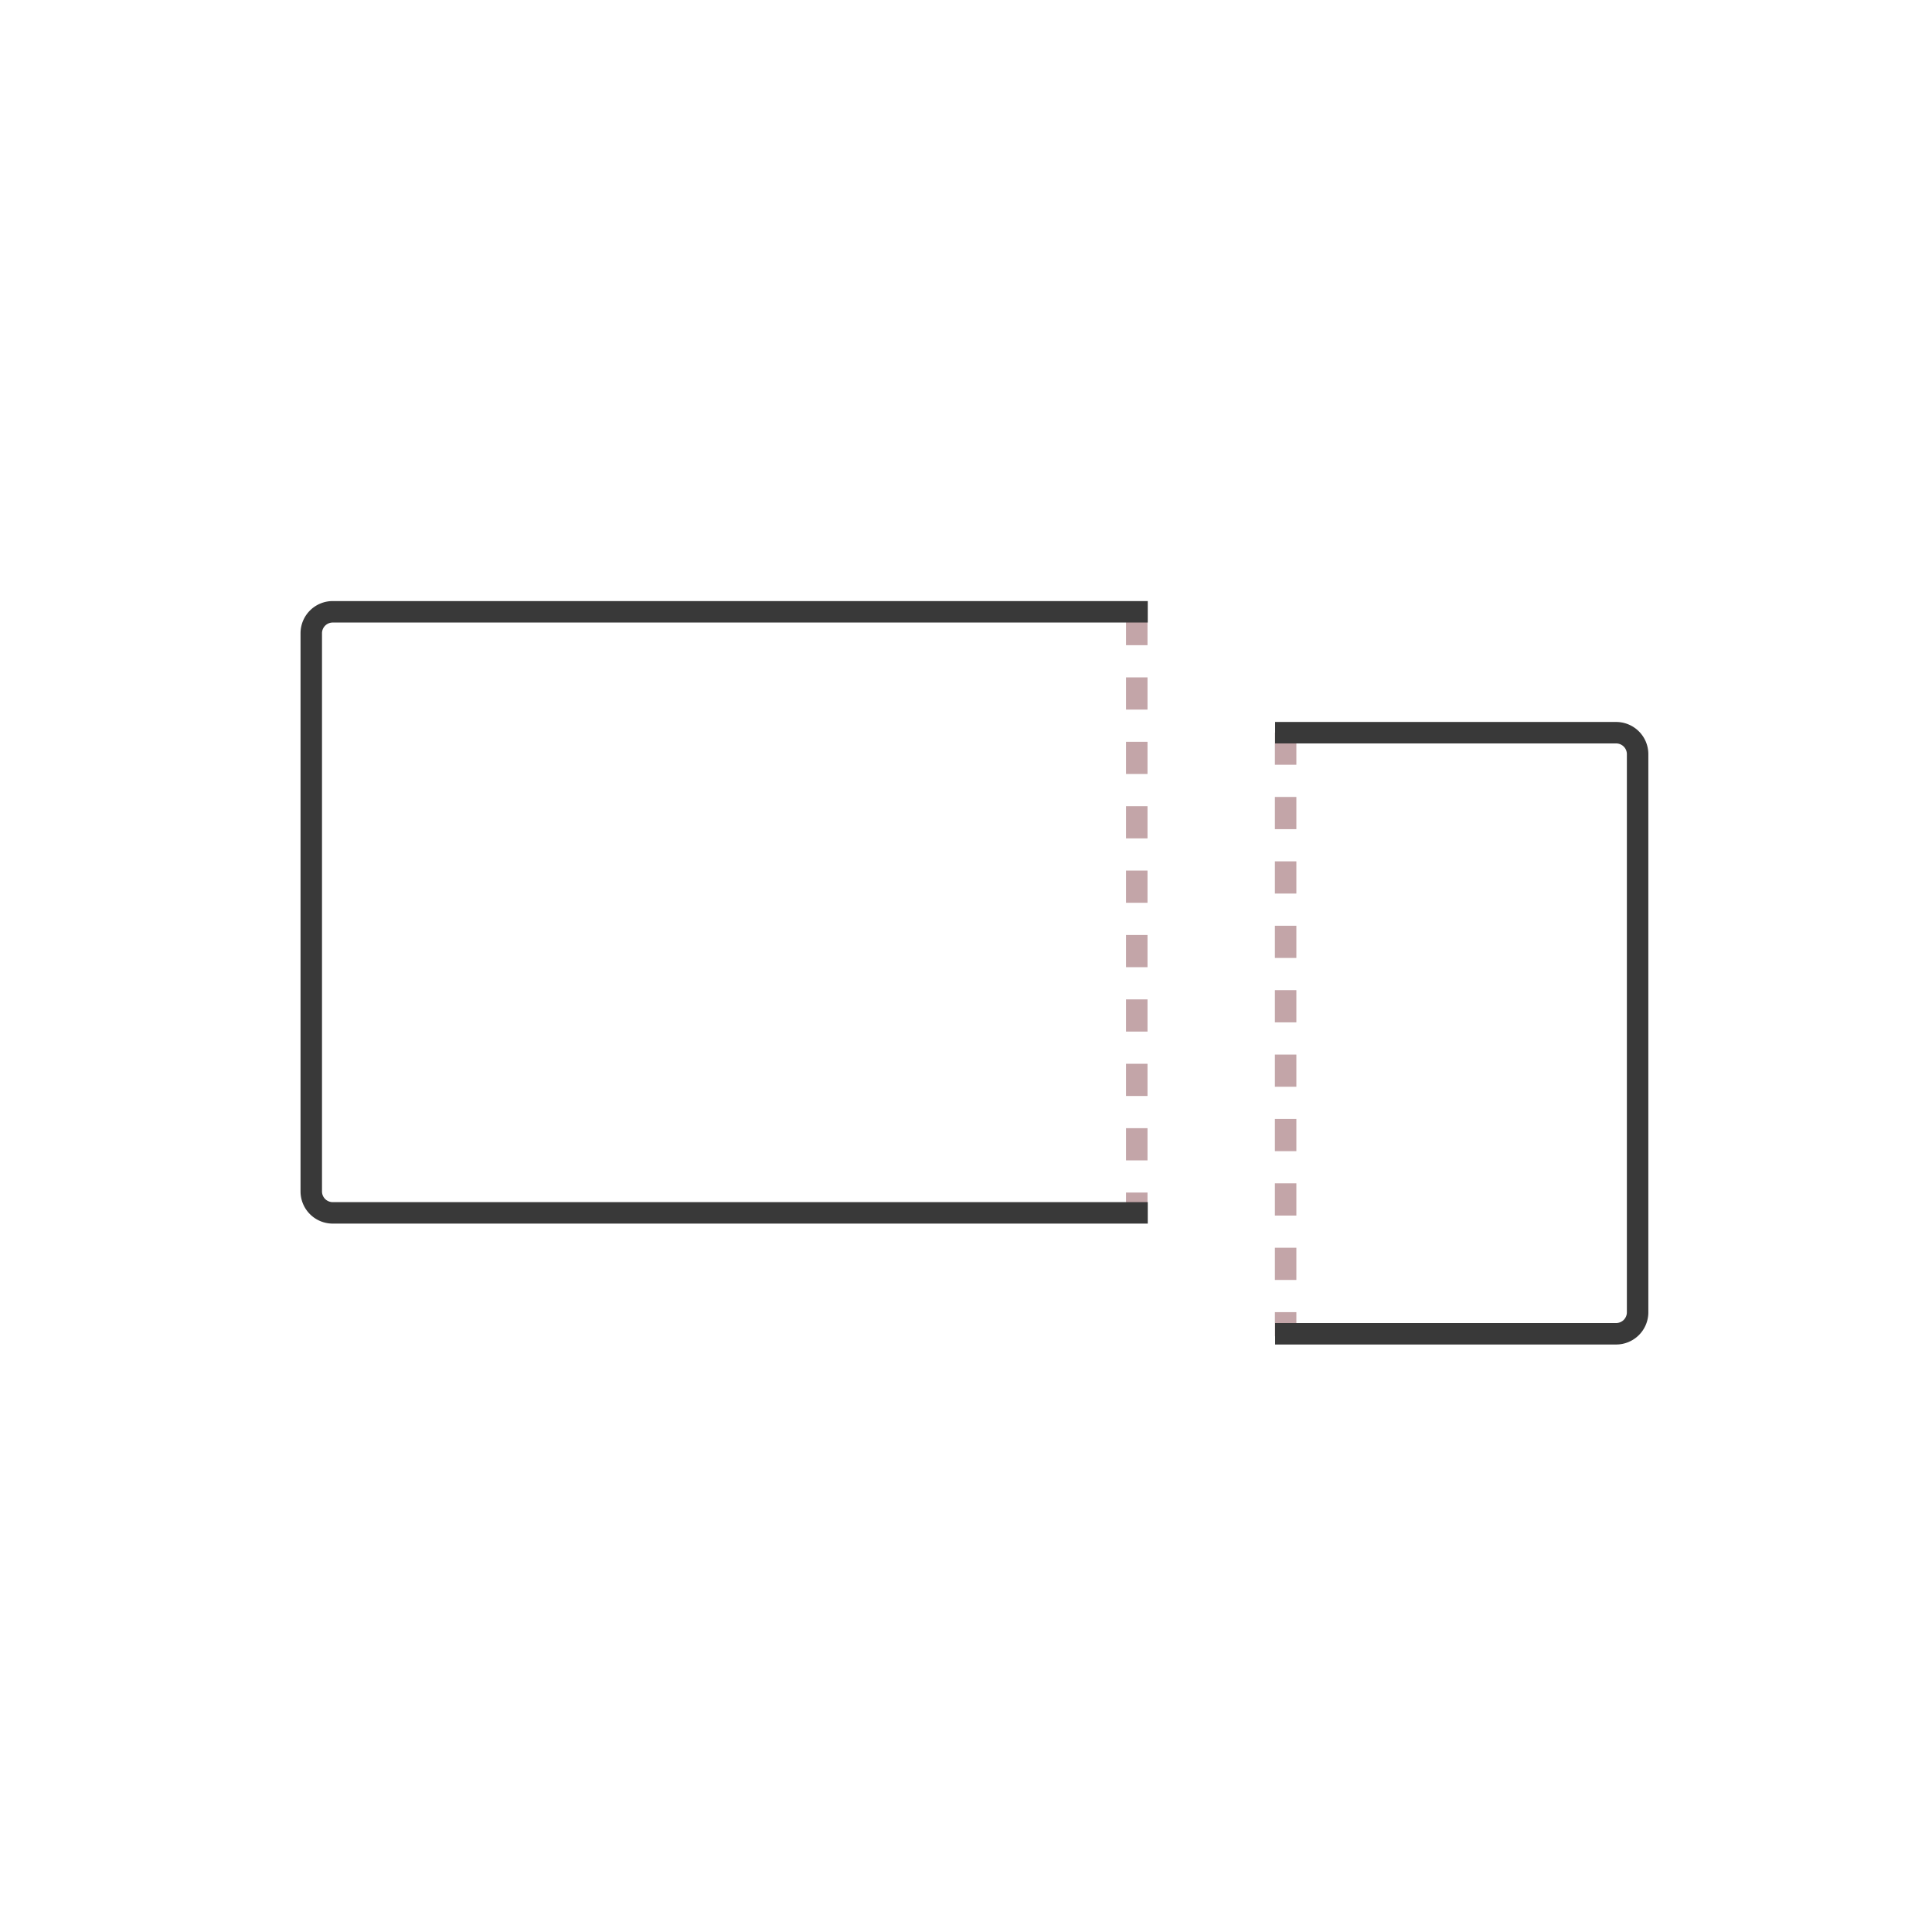<svg xmlns="http://www.w3.org/2000/svg" width="90" height="90" viewBox="0 0 90 90"><rect width="90" height="90" fill="#fff" opacity="0"/><path d="M52.31,56.1h1V55.089h-1Zm0-2.509h1v-1.5h-1Zm0-3h1v-1.5h-1Zm0-3h1v-1.5h-1Zm0-3h1v-1.5h-1Zm0-3h1v-1.5h-1Zm0-3h1v-1.5h-1Zm0-3h1v-1.5h-1Zm0-3h1v-1.5h-1Zm0-3h1v-1.5h-1Z" transform="translate(0.145 0.464)" fill="#c3a5a8"/><path d="M59.245,61.785h1V60.661h-1Zm0-2.624h1v-1.5h-1Zm0-3h1v-1.5h-1Zm0-3h1v-1.5h-1Zm0-3h1v-1.5h-1Zm0-3h1v-1.5h-1Zm0-3h1v-1.5h-1Zm0-3h1v-1.5h-1Zm0-3h1v-1.5h-1Zm0-3h1v-1.5h-1Z" transform="translate(0.145 0.464)" fill="#c3a5a8"/><path d="M75.141,33.168H59.255v1H75.141a.5.5,0,0,1,.5.5v26a.5.5,0,0,1-.5.5H59.255v1H75.141a1.5,1.5,0,0,0,1.5-1.5v-26a1.5,1.5,0,0,0-1.5-1.5" transform="translate(0.145 0.464)" fill="#393939"/><path d="M53.322,55.536H15.355a.5.5,0,0,1-.5-.5v-26a.5.5,0,0,1,.5-.5H53.322v-1H15.355a1.5,1.5,0,0,0-1.5,1.5v26a1.5,1.5,0,0,0,1.5,1.5H53.322Z" transform="translate(0.145 0.464)" fill="#393939"/></svg>